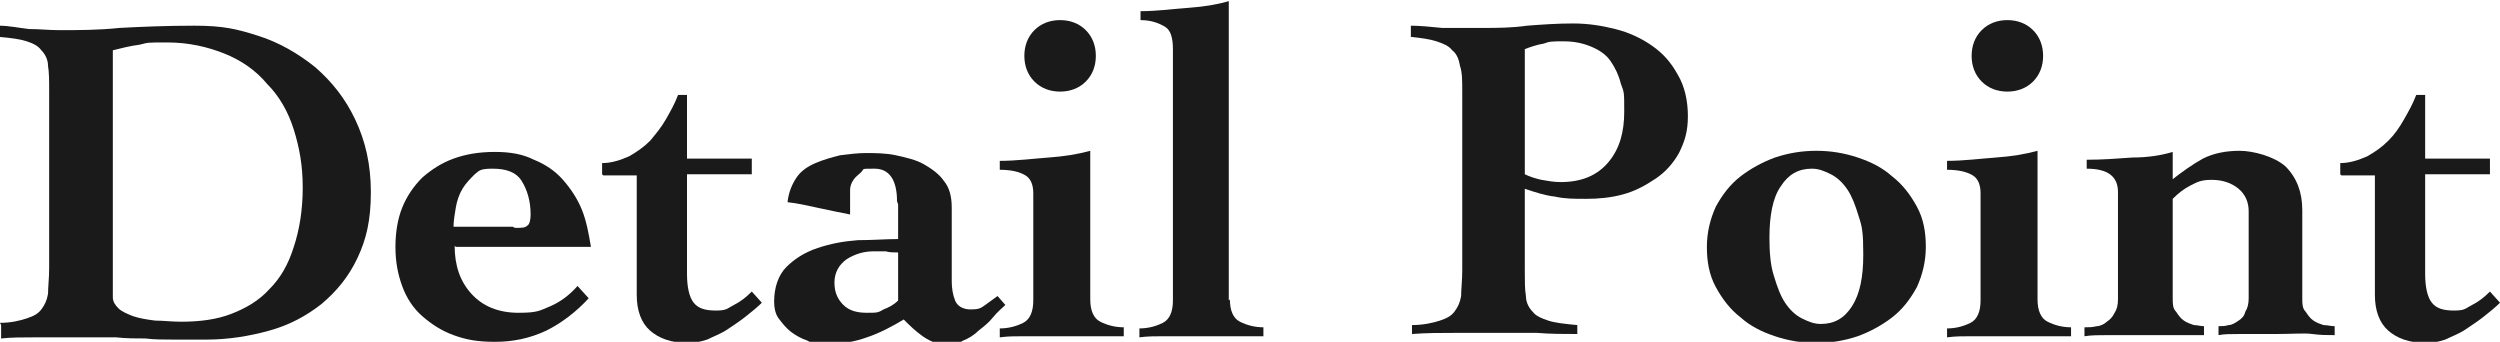 <?xml version="1.0" encoding="UTF-8"?>
<svg xmlns="http://www.w3.org/2000/svg" version="1.1" viewBox="0 0 223.8 30.6">
  <defs>
    <style>
      .cls-1 {
        isolation: isolate;
      }

      .cls-2 {
        fill: #1a1a1a;
      }
    </style>
  </defs>
  <!-- Generator: Adobe Illustrator 28.7.2, SVG Export Plug-In . SVG Version: 1.2.0 Build 154)  -->
  <g>
    <g id="_layer_1" data-name="layer_1">
      <g class="cls-1">
        <g class="cls-1">
          <path class="cls-2" d="M0,28.9c1,0,1.8-.2,2.4-.4s1-.4,1.3-.8.5-.8.6-1.4c0-.6.1-1.4.1-2.3v-15.8c0-1,0-1.7-.1-2.3,0-.6-.3-1.1-.6-1.4-.3-.4-.7-.6-1.3-.8-.6-.2-1.4-.3-2.5-.4v-1c.9,0,1.8.2,2.7.3.9,0,1.8.1,2.7.1,1.7,0,3.5,0,5.4-.2,1.9-.1,4.1-.2,6.7-.2s3.8.3,5.7.9c1.9.6,3.6,1.6,5.1,2.8,1.5,1.3,2.7,2.8,3.6,4.7.9,1.9,1.4,4,1.4,6.5s-.4,4.2-1.2,5.9c-.8,1.7-1.9,3-3.2,4.1-1.4,1.1-2.9,1.9-4.7,2.4-1.8.5-3.7.8-5.6.8s-2.1,0-3,0c-.8,0-1.7,0-2.5-.1-.8,0-1.7,0-2.6-.1-.9,0-2,0-3.4,0s-2.8,0-3.9,0c-1.1,0-2.1,0-3,.1v-1.2ZM10.1,26.6c0,.4.2.7.5,1,.3.3.8.5,1.3.7.6.2,1.2.3,2,.4.7,0,1.5.1,2.3.1,1.7,0,3.2-.2,4.5-.7,1.3-.5,2.5-1.2,3.4-2.2,1-1,1.7-2.2,2.2-3.8.5-1.5.8-3.3.8-5.3s-.3-3.6-.8-5.2c-.5-1.6-1.3-3-2.4-4.1-1-1.2-2.3-2.1-3.8-2.7-1.5-.6-3.2-1-5.1-1s-1.7,0-2.5.2c-.8.1-1.6.3-2.4.5v22.3Z"/>
          <path class="cls-2" d="M40.7,22c0,1.8.5,3.2,1.5,4.3,1,1.1,2.4,1.7,4.2,1.7s1.9-.2,2.9-.6c.9-.4,1.7-1,2.4-1.8l1,1.1c-1.1,1.2-2.4,2.2-3.8,2.9-1.5.7-3,1-4.6,1s-2.6-.2-3.7-.6c-1.1-.4-2-1-2.8-1.7-.8-.7-1.4-1.6-1.8-2.7-.4-1.1-.6-2.2-.6-3.5s.2-2.5.6-3.5c.4-1,1-1.9,1.8-2.7.8-.7,1.7-1.3,2.8-1.7,1.1-.4,2.3-.6,3.7-.6s2.5.2,3.5.7c1,.4,1.9,1,2.6,1.8.7.8,1.3,1.7,1.7,2.7.4,1,.6,2.1.8,3.3h-12.1ZM46.1,20.4c.6,0,.9,0,1.1-.2.2-.1.3-.5.3-1,0-1.2-.3-2.2-.8-3-.5-.8-1.4-1.1-2.6-1.1s-1.2.2-1.6.5c-.4.4-.8.8-1.1,1.3s-.5,1.1-.6,1.7c-.1.6-.2,1.2-.2,1.7h5.3Z"/>
          <path class="cls-2" d="M53.9,15.6v-1c.9,0,1.7-.3,2.4-.6.7-.4,1.3-.8,1.9-1.4.5-.6,1-1.2,1.4-1.9s.8-1.4,1.1-2.2h.8v5.7h5.8v1.4h-5.8v8.9c0,1.2.2,2.1.6,2.6.4.5,1,.7,2,.7s1-.2,1.6-.5c.6-.3,1.1-.7,1.6-1.2l.9,1c-.4.4-.9.8-1.4,1.2-.5.4-1.1.8-1.7,1.2-.6.4-1.2.6-1.8.9-.6.2-1.2.3-1.7.3-1.5,0-2.6-.4-3.4-1.1-.8-.7-1.2-1.8-1.2-3.2v-10.7h-3Z"/>
          <path class="cls-2" d="M80.3,18c0-1.9-.7-2.9-2-2.9s-.9,0-1.2.3-.5.4-.7.7c-.2.3-.3.6-.3.9,0,.3,0,.7,0,1s0,.5,0,.7c0,.2,0,.3,0,.5-1-.2-2-.4-2.9-.6-.9-.2-1.8-.4-2.7-.5.1-.9.4-1.6.8-2.2.4-.6,1-1,1.7-1.3.7-.3,1.4-.5,2.2-.7.8-.1,1.6-.2,2.3-.2s1.8,0,2.7.2c.9.2,1.8.4,2.5.8.7.4,1.4.9,1.8,1.5.5.6.7,1.4.7,2.4s0,1.1,0,1.7c0,.6,0,1.2,0,1.8,0,.6,0,1.2,0,1.7,0,.5,0,1,0,1.4,0,.6.1,1.2.3,1.7.2.5.7.8,1.4.8s.9-.1,1.3-.4c.4-.3.7-.5,1.1-.8l.7.8c-.3.3-.7.6-1.1,1.1s-.8.8-1.3,1.2c-.4.4-.9.7-1.4.9-.5.3-1,.4-1.5.4s-1.4-.3-2.1-.8-1.2-1-1.7-1.5c-1,.6-2.1,1.2-3.3,1.6-1.1.4-2.3.6-3.6.6s-1.2,0-1.7-.3c-.6-.2-1.1-.5-1.5-.8-.4-.3-.8-.8-1.1-1.2s-.4-1-.4-1.5c0-1.3.4-2.4,1.1-3.1.7-.7,1.6-1.3,2.8-1.7s2.3-.6,3.6-.7c1.3,0,2.5-.1,3.6-.1v-3.1ZM74.7,25.3c0,.9.3,1.5.8,2,.5.5,1.2.7,2.1.7s1,0,1.5-.3c.5-.2.9-.4,1.3-.8,0-.4,0-.8,0-1.1,0-.3,0-.7,0-1s0-.8,0-1.1c0-.4,0-.7,0-1.1-.4,0-.8,0-1.1-.1-.4,0-.7,0-1.1,0-.8,0-1.6.2-2.4.7-.7.5-1.1,1.2-1.1,2.1Z"/>
          <path class="cls-2" d="M97.6,26.8c0,1,.3,1.7.9,2,.6.3,1.3.5,2.1.5v.8c-.4,0-.7,0-1.1,0-.4,0-.8,0-1.2,0-.4,0-.9,0-1.4,0-.5,0-1.2,0-1.9,0-1.4,0-2.5,0-3.3,0-.8,0-1.5,0-2.2.1v-.8c.8,0,1.5-.2,2.1-.5.6-.3.9-1,.9-2v-9.6c0-.7-.2-1.3-.7-1.6-.5-.3-1.2-.5-2.3-.5v-.8c1.5,0,3-.2,4.4-.3,1.4-.1,2.6-.3,3.7-.6,0,.7,0,1.4,0,2.1,0,.7,0,1.3,0,2v9.4ZM94.9,1.8c.9,0,1.7.3,2.3.9s.9,1.4.9,2.3-.3,1.7-.9,2.3-1.4.9-2.3.9-1.7-.3-2.3-.9-.9-1.4-.9-2.3.3-1.7.9-2.3,1.4-.9,2.3-.9Z"/>
          <path class="cls-2" d="M110.1,26.8c0,1,.3,1.7.9,2,.6.3,1.3.5,2.1.5v.8c-.4,0-.7,0-1.1,0-.4,0-.8,0-1.2,0-.4,0-.9,0-1.4,0-.5,0-1.2,0-1.9,0-1.4,0-2.5,0-3.3,0-.8,0-1.5,0-2.2.1v-.8c.8,0,1.5-.2,2.1-.5.6-.3.9-1,.9-2V4.4c0-1-.2-1.7-.7-2s-1.2-.6-2.2-.6v-.8c1.5,0,2.9-.2,4.3-.3,1.4-.1,2.6-.3,3.6-.6v26.8Z"/>
          <path class="cls-2" d="M130.9,8.2c0-1,0-1.7-.2-2.3-.1-.6-.3-1.1-.7-1.4-.3-.4-.8-.6-1.4-.8-.6-.2-1.4-.3-2.3-.4v-1c.8,0,1.8.1,2.8.2,1.1,0,2.3,0,3.6,0s2.6,0,4-.2c1.3-.1,2.7-.2,4.1-.2s2.6.2,3.8.5,2.3.8,3.3,1.5c1,.7,1.7,1.5,2.3,2.6.6,1,.9,2.3.9,3.7s-.3,2.3-.8,3.3c-.5.9-1.2,1.7-2.1,2.3-.9.6-1.8,1.1-2.9,1.4s-2.2.4-3.3.4-1.9,0-2.8-.2c-.9-.1-1.8-.4-2.7-.7v7.3c0,1,0,1.7.1,2.3,0,.6.3,1.1.6,1.4.3.4.8.6,1.4.8s1.5.3,2.6.4v.8c-1.2,0-2.4,0-3.6-.1-1.2,0-2.4,0-3.6,0s-2.6,0-3.8,0c-1.3,0-2.5,0-3.8.1v-.8c1,0,1.9-.2,2.5-.4.6-.2,1-.4,1.3-.8s.5-.8.6-1.4c0-.6.1-1.4.1-2.3V8.2ZM136.5,15.6c.4.2,1,.4,1.5.5.6.1,1.1.2,1.7.2,1.9,0,3.3-.6,4.3-1.8s1.4-2.7,1.4-4.5,0-1.7-.3-2.5c-.2-.8-.5-1.4-.9-2-.4-.6-1-1-1.7-1.3-.7-.3-1.5-.5-2.5-.5s-1.3,0-1.8.2c-.6.1-1.2.3-1.7.5v11.3Z"/>
          <path class="cls-2" d="M162.6,13.5c1.3,0,2.5.2,3.7.6,1.2.4,2.2.9,3.1,1.7.9.7,1.6,1.6,2.2,2.7.6,1.1.8,2.3.8,3.6s-.3,2.5-.8,3.6c-.6,1.1-1.3,2-2.2,2.7-.9.7-2,1.3-3.1,1.7-1.2.4-2.4.6-3.7.6s-2.5-.2-3.7-.6c-1.2-.4-2.2-.9-3.1-1.7-.9-.7-1.6-1.6-2.2-2.7-.6-1.1-.8-2.3-.8-3.6s.3-2.5.8-3.6c.6-1.1,1.3-2,2.2-2.7.9-.7,2-1.3,3.1-1.7,1.2-.4,2.4-.6,3.7-.6ZM158.4,21.3c0,1.3.1,2.5.4,3.4.3,1,.6,1.8,1,2.4.4.6.9,1.1,1.5,1.4.6.3,1.1.5,1.7.5,1.2,0,2.1-.5,2.8-1.6s1-2.6,1-4.6-.1-2.5-.4-3.4c-.3-1-.6-1.8-1-2.4-.4-.6-.9-1.1-1.5-1.4-.6-.3-1.1-.5-1.7-.5-1.2,0-2.1.5-2.8,1.6-.7,1-1,2.6-1,4.6Z"/>
          <path class="cls-2" d="M182.4,26.8c0,1,.3,1.7.9,2,.6.3,1.3.5,2.1.5v.8c-.4,0-.7,0-1.1,0-.4,0-.8,0-1.2,0-.4,0-.9,0-1.4,0-.5,0-1.2,0-1.9,0-1.4,0-2.5,0-3.3,0-.8,0-1.5,0-2.2.1v-.8c.8,0,1.5-.2,2.1-.5.6-.3.9-1,.9-2v-9.6c0-.7-.2-1.3-.7-1.6-.5-.3-1.2-.5-2.3-.5v-.8c1.5,0,3-.2,4.4-.3,1.4-.1,2.6-.3,3.7-.6,0,.7,0,1.4,0,2.1,0,.7,0,1.3,0,2v9.4ZM179.7,1.8c.9,0,1.7.3,2.3.9s.9,1.4.9,2.3-.3,1.7-.9,2.3-1.4.9-2.3.9-1.7-.3-2.3-.9-.9-1.4-.9-2.3.3-1.7.9-2.3,1.4-.9,2.3-.9Z"/>
          <path class="cls-2" d="M194.3,16.2c1-.8,2-1.5,2.9-2,1-.5,2.1-.7,3.3-.7s3.1.5,4.1,1.4c1,1,1.5,2.3,1.5,3.9v7.9c0,.5,0,.9.3,1.2.2.3.4.6.7.8.3.2.6.3.9.4.3,0,.7.1,1,.1v.8c-.6,0-1.3,0-2-.1s-1.8,0-3.3,0-2.5,0-3.2,0c-.8,0-1.4,0-1.9.1v-.8c.3,0,.6,0,.9-.1.3,0,.6-.2.9-.4.3-.2.5-.4.6-.8.2-.3.3-.7.3-1.2v-7.8c0-.8-.3-1.5-.9-2-.6-.5-1.4-.8-2.4-.8s-1.3.2-1.9.5c-.6.3-1.1.7-1.6,1.2v8.9c0,.5,0,.9.3,1.2.2.3.4.6.7.8.3.2.6.3.9.4.3,0,.6.1.9.1v.8c-.3,0-.6,0-.9,0-.3,0-.7,0-1.1,0-.4,0-.9,0-1.4,0-.5,0-1.2,0-1.9,0-1.4,0-2.5,0-3.3,0-.8,0-1.5,0-2.1.1v-.8c.4,0,.7,0,1.1-.1.3,0,.7-.2.9-.4.3-.2.5-.4.7-.8.2-.3.3-.7.3-1.2v-9.6c0-1.4-.9-2.1-2.8-2.1v-.8c1.4,0,2.7-.1,4.1-.2,1.4,0,2.6-.2,3.6-.5v2.7Z"/>
          <path class="cls-2" d="M209.5,15.6v-1c.9,0,1.7-.3,2.4-.6.7-.4,1.3-.8,1.9-1.4s1-1.2,1.4-1.9.8-1.4,1.1-2.2h.8v5.7h5.8v1.4h-5.8v8.9c0,1.2.2,2.1.6,2.6.4.5,1,.7,2,.7s1-.2,1.6-.5c.6-.3,1.1-.7,1.6-1.2l.9,1c-.4.4-.9.8-1.4,1.2s-1.1.8-1.7,1.2c-.6.4-1.2.6-1.8.9-.6.2-1.2.3-1.7.3-1.5,0-2.6-.4-3.4-1.1-.8-.7-1.2-1.8-1.2-3.2v-10.7h-3Z"/>
        </g>
      </g>
    </g>
  </g>
</svg>
